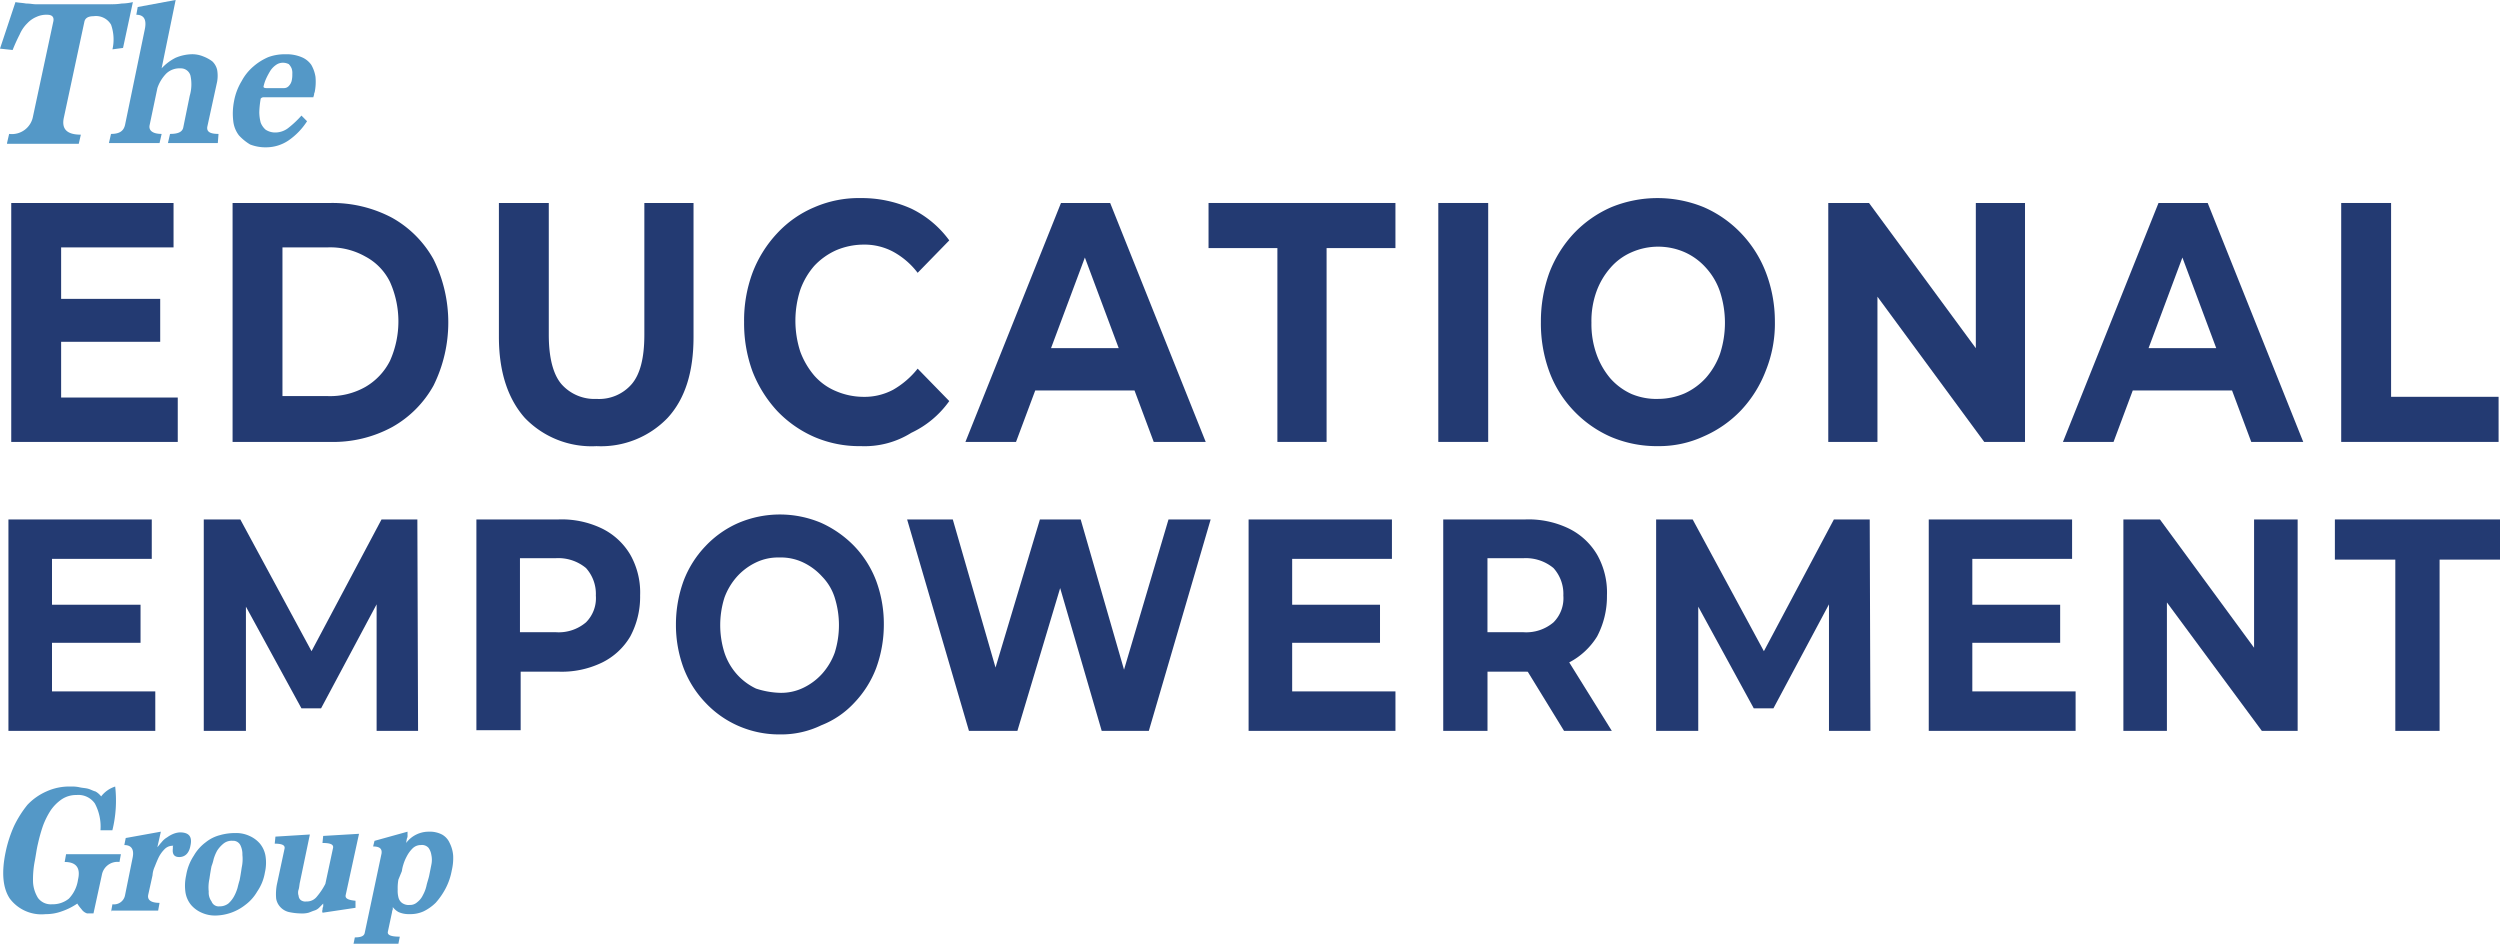 <?xml version="1.0" encoding="UTF-8"?>
<svg xmlns="http://www.w3.org/2000/svg" width="260" height="98.222" viewBox="0 0 260 98.222">
  <g id="EEGWordMark" transform="translate(-38 -40.8)">
    <g id="Group_730" data-name="Group 730" transform="translate(39.169 61.397)">
      <path id="Path_558" data-name="Path 558" d="M44.788,89.831h12.13v4.618H39.6V69.6H56.48v4.618H44.788ZM44.35,79.569H55.092V84.04H44.35Z" transform="translate(-39.6 -69.087)" fill="#233a72"></path>
      <path id="Path_559" data-name="Path 559" d="M71.1,94.449V69.6H81.257a13.245,13.245,0,0,1,6.431,1.539A11.131,11.131,0,0,1,92,75.464a14.79,14.79,0,0,1,0,13.121,11.132,11.132,0,0,1-4.311,4.325,12.851,12.851,0,0,1-6.431,1.539Zm5.188-4.765h4.75a7.412,7.412,0,0,0,3.873-.953,6.532,6.532,0,0,0,2.558-2.712,10.046,10.046,0,0,0,0-8.21,5.95,5.95,0,0,0-2.558-2.639,7.411,7.411,0,0,0-3.873-.953h-4.75Z" transform="translate(-48.081 -69.087)" fill="#233a72"></path>
      <path id="Path_560" data-name="Path 560" d="M119.157,94.889a9.622,9.622,0,0,1-7.454-2.932c-1.754-1.979-2.7-4.764-2.7-8.429V69.6h5.188V83.307c0,2.346.438,4.1,1.315,5.131a4.582,4.582,0,0,0,3.654,1.539,4.482,4.482,0,0,0,3.654-1.539c.877-1.026,1.315-2.712,1.315-5.131V69.6h5.115V83.527c0,3.665-.877,6.45-2.7,8.429A9.608,9.608,0,0,1,119.157,94.889Z" transform="translate(-58.286 -69.087)" fill="#233a72"></path>
      <path id="Path_561" data-name="Path 561" d="M156.03,94.7a11.809,11.809,0,0,1-4.823-.953,11.949,11.949,0,0,1-3.873-2.712,13,13,0,0,1-2.558-4.1A14.543,14.543,0,0,1,143.9,81.8a14.256,14.256,0,0,1,.877-5.131,12.533,12.533,0,0,1,2.558-4.1,11.217,11.217,0,0,1,3.873-2.712,11.572,11.572,0,0,1,4.823-.953,12.531,12.531,0,0,1,5.261,1.1,10.606,10.606,0,0,1,3.946,3.3l-3.288,3.372a8.044,8.044,0,0,0-2.558-2.2,6.326,6.326,0,0,0-3.069-.733,7.335,7.335,0,0,0-2.85.586,7.111,7.111,0,0,0-2.265,1.613,7.723,7.723,0,0,0-1.461,2.492,10.423,10.423,0,0,0,0,6.45,8.3,8.3,0,0,0,1.461,2.492,6.133,6.133,0,0,0,2.265,1.613,7.335,7.335,0,0,0,2.85.586,6.326,6.326,0,0,0,3.069-.733,8.911,8.911,0,0,0,2.558-2.2l3.288,3.372a10.068,10.068,0,0,1-3.946,3.3A9.145,9.145,0,0,1,156.03,94.7Z" transform="translate(-67.683 -68.9)" fill="#233a72"></path>
      <path id="Path_562" data-name="Path 562" d="M175.4,94.449,185.338,69.6h5.115l9.938,24.849h-5.408L186.8,72.532h2.046l-8.184,21.917Zm4.969-5.351,1.388-4.4H193.23l1.388,4.4Z" transform="translate(-76.165 -69.087)" fill="#233a72"></path>
      <path id="Path_563" data-name="Path 563" d="M217.161,94.449V74.291H210V69.6h19.438v4.691h-7.161V94.449Z" transform="translate(-85.481 -69.087)" fill="#233a72"></path>
      <path id="Path_564" data-name="Path 564" d="M242.7,94.449V69.6h5.188V94.449Z" transform="translate(-94.285 -69.087)" fill="#233a72"></path>
      <path id="Path_565" data-name="Path 565" d="M269.5,94.7a12.156,12.156,0,0,1-4.9-.953,11.948,11.948,0,0,1-3.873-2.712,11.814,11.814,0,0,1-2.558-4.1A14.544,14.544,0,0,1,257.3,81.8a14.838,14.838,0,0,1,.877-5.131,12.53,12.53,0,0,1,2.558-4.1,11.948,11.948,0,0,1,3.873-2.712,12.681,12.681,0,0,1,9.646,0,11.95,11.95,0,0,1,3.873,2.712,12.213,12.213,0,0,1,2.558,4.032,14.25,14.25,0,0,1,.95,5.131,13.09,13.09,0,0,1-.95,5.131,12.535,12.535,0,0,1-2.558,4.1,11.95,11.95,0,0,1-3.873,2.712A11.026,11.026,0,0,1,269.5,94.7Zm0-4.911a6.977,6.977,0,0,0,2.777-.586,6.813,6.813,0,0,0,2.192-1.613,7.722,7.722,0,0,0,1.461-2.492,10.422,10.422,0,0,0,0-6.45,7.016,7.016,0,0,0-1.461-2.492,6.532,6.532,0,0,0-2.192-1.613,6.868,6.868,0,0,0-5.554,0,6.105,6.105,0,0,0-2.192,1.613,7.724,7.724,0,0,0-1.462,2.492,9.055,9.055,0,0,0-.512,3.225,9.33,9.33,0,0,0,.512,3.225,8.076,8.076,0,0,0,1.462,2.566,6.531,6.531,0,0,0,2.192,1.613A6.706,6.706,0,0,0,269.5,89.791Z" transform="translate(-98.216 -68.9)" fill="#233a72"></path>
      <path id="Path_566" data-name="Path 566" d="M298.2,94.449V69.6h4.238l13.154,17.885h-2.046V69.6h5.115V94.449h-4.238L301.269,76.564h2.046V94.449Z" transform="translate(-109.229 -69.087)" fill="#233a72"></path>
      <path id="Path_567" data-name="Path 567" d="M331.6,94.449,341.538,69.6h5.115l9.938,24.849h-5.407L343,72.532h2.046l-8.184,21.917Zm4.969-5.351,1.388-4.4H349.43l1.388,4.4Z" transform="translate(-118.222 -69.087)" fill="#233a72"></path>
      <path id="Path_568" data-name="Path 568" d="M371.2,94.449V69.6h5.188V89.758h11.18v4.691Z" transform="translate(-128.884 -69.087)" fill="#233a72"></path>
    </g>
    <g id="Group_731" data-name="Group 731" transform="translate(38.877 94.309)">
      <path id="Path_569" data-name="Path 569" d="M43.731,132.385H54.473v4.1H39.2V114.5H54.107v4.1H43.731Zm-.292-9.016h9.5v3.958h-9.5Z" transform="translate(-39.2 -113.987)" fill="#233a72"></path>
      <path id="Path_570" data-name="Path 570" d="M67,136.49V114.5h3.8l8.4,15.54H77.23l8.257-15.54h3.727l.073,21.99H84.976V121.83h.8L79.2,134.144H77.157L70.435,121.83h.95v14.66Z" transform="translate(-46.685 -113.987)" fill="#233a72"></path>
      <path id="Path_571" data-name="Path 571" d="M105.8,136.49V114.5h8.55a9.624,9.624,0,0,1,4.531.953,6.993,6.993,0,0,1,2.923,2.712,7.974,7.974,0,0,1,1.023,4.251,8.707,8.707,0,0,1-1.023,4.251,6.96,6.96,0,0,1-2.923,2.712,9.624,9.624,0,0,1-4.531.953h-5.992l2.046-2.272v8.356h-4.6Zm4.531-7.843-2.046-2.419h5.773A4.376,4.376,0,0,0,117.2,125.2a3.553,3.553,0,0,0,1.023-2.785,4.013,4.013,0,0,0-1.023-2.859,4.5,4.5,0,0,0-3.142-1.026h-5.773l2.046-2.419Z" transform="translate(-57.132 -113.987)" fill="#233a72"></path>
      <path id="Path_572" data-name="Path 572" d="M145.015,136.67a10.551,10.551,0,0,1-4.311-.88,10.428,10.428,0,0,1-3.434-2.419A10.717,10.717,0,0,1,135,129.779a12.889,12.889,0,0,1-.8-4.545,13.2,13.2,0,0,1,.8-4.545,10.717,10.717,0,0,1,2.265-3.592,10.428,10.428,0,0,1,3.434-2.419,11.006,11.006,0,0,1,8.623,0,11.242,11.242,0,0,1,3.434,2.419,10.717,10.717,0,0,1,2.265,3.592,12.887,12.887,0,0,1,.8,4.545,13.194,13.194,0,0,1-.8,4.545,10.716,10.716,0,0,1-2.265,3.592,9.273,9.273,0,0,1-3.434,2.346A9.526,9.526,0,0,1,145.015,136.67Zm0-4.325a5.281,5.281,0,0,0,2.411-.513,6.3,6.3,0,0,0,1.973-1.466,6.771,6.771,0,0,0,1.315-2.2,9.539,9.539,0,0,0,0-5.717,5.523,5.523,0,0,0-1.315-2.2,6.3,6.3,0,0,0-1.973-1.466,5.386,5.386,0,0,0-2.484-.513,5.281,5.281,0,0,0-2.411.513,6.3,6.3,0,0,0-1.973,1.466,6.772,6.772,0,0,0-1.315,2.2,9.538,9.538,0,0,0,0,5.717,6.4,6.4,0,0,0,1.315,2.272,6.3,6.3,0,0,0,1.973,1.466A8.806,8.806,0,0,0,145.015,132.345Z" transform="translate(-64.779 -113.8)" fill="#233a72"></path>
      <path id="Path_573" data-name="Path 573" d="M173.531,136.49,167.1,114.5h4.75l5.627,19.5h-2.411l5.846-19.5h4.238l5.627,19.5h-2.265l5.773-19.5h4.384l-6.431,21.99h-4.9l-4.969-17.079h1.315l-5.115,17.079Z" transform="translate(-73.637 -113.987)" fill="#233a72"></path>
      <path id="Path_574" data-name="Path 574" d="M220.231,132.385h10.742v4.1H215.7V114.5h14.907v4.1H220.231Zm-.365-9.016h9.5v3.958h-9.5Z" transform="translate(-86.723 -113.987)" fill="#233a72"></path>
      <path id="Path_575" data-name="Path 575" d="M243.4,136.49V114.5h8.55a9.624,9.624,0,0,1,4.531.953,6.993,6.993,0,0,1,2.923,2.712,7.974,7.974,0,0,1,1.023,4.251,8.915,8.915,0,0,1-1.023,4.251,7.455,7.455,0,0,1-2.923,2.712,9.624,9.624,0,0,1-4.531.953h-5.992l2.046-2.2v8.356Zm4.6-7.843-2.046-2.419h5.773a4.376,4.376,0,0,0,3.142-1.026,3.553,3.553,0,0,0,1.023-2.785,4.013,4.013,0,0,0-1.023-2.859,4.5,4.5,0,0,0-3.142-1.026h-5.773L248,116.113Zm7.965,7.843-4.9-7.99h4.9l4.969,7.99Z" transform="translate(-94.181 -113.987)" fill="#233a72"></path>
      <path id="Path_576" data-name="Path 576" d="M273.7,136.49V114.5h3.8l8.4,15.54H283.93l8.257-15.54h3.727l.073,21.99h-4.311V121.83h.8L285.9,134.144h-2.046l-6.723-12.314h.95v14.66Z" transform="translate(-102.34 -113.987)" fill="#233a72"></path>
      <path id="Path_577" data-name="Path 577" d="M317.031,132.385h10.742v4.1H312.5V114.5h14.907v4.1H317.031Zm-.365-9.016h9.5v3.958h-9.5Z" transform="translate(-112.787 -113.987)" fill="#233a72"></path>
      <path id="Path_578" data-name="Path 578" d="M340.2,136.49V114.5H344l11.619,15.833h-1.827V114.5h4.531v21.99H354.6L342.9,120.657h1.827V136.49Z" transform="translate(-120.245 -113.987)" fill="#233a72"></path>
      <path id="Path_579" data-name="Path 579" d="M376.585,136.49V118.678H370.3V114.5h17.173v4.178h-6.284V136.49Z" transform="translate(-128.349 -113.987)" fill="#233a72"></path>
    </g>
    <g id="Group_732" data-name="Group 732" transform="translate(38 40.8)">
      <path id="Path_580" data-name="Path 580" d="M38.731,55.76l.219-.953a2.23,2.23,0,0,0,2.485-1.833l2.119-9.9q.11-.66-.658-.66a2.434,2.434,0,0,0-1.1.22,2.781,2.781,0,0,0-.95.66,3.666,3.666,0,0,0-.8,1.173,17.225,17.225,0,0,0-.731,1.613L38,45.938,39.608,41.1c.365.073.731.073,1.1.147.438,0,.731.073.95.073h7.892a6.291,6.291,0,0,0,1.1-.073,5.663,5.663,0,0,0,1.169-.147l-1.023,4.765-1.1.147a4.64,4.64,0,0,0-.146-2.566,1.815,1.815,0,0,0-1.827-.88c-.585,0-.877.22-.95.586l-2.119,9.9c-.292,1.246.292,1.833,1.754,1.833l-.219.953H38.731Z" transform="translate(-38 -40.88)" fill="#5498c7"></path>
      <path id="Path_581" data-name="Path 581" d="M59.638,55.68l.219-.953c.877,0,1.315-.22,1.388-.733l.658-3.225a4.26,4.26,0,0,0,.073-2.126,1.032,1.032,0,0,0-1.023-.733,1.987,1.987,0,0,0-1.461.513,3.951,3.951,0,0,0-.95,1.539l-.8,3.812c-.146.586.292.953,1.242.953l-.219.953H53.5l.219-.953c.877,0,1.315-.293,1.462-.953l2.046-9.9q.329-1.539-.877-1.539l.146-.806,3.946-.733-1.461,7.11a5.113,5.113,0,0,1,1.461-1.1,4.629,4.629,0,0,1,1.681-.366,3.021,3.021,0,0,1,1.169.22,3.933,3.933,0,0,1,.95.513,1.76,1.76,0,0,1,.512.88,3.562,3.562,0,0,1,0,1.246L63.73,53.994c-.073.513.292.733,1.169.733l-.073.953Z" transform="translate(-42.173 -40.8)" fill="#5498c7"></path>
      <path id="Path_582" data-name="Path 582" d="M78.855,55.464a7.037,7.037,0,0,1-1.9,1.979,4.164,4.164,0,0,1-2.265.733,4.41,4.41,0,0,1-1.754-.293,5.106,5.106,0,0,1-1.169-.953,2.956,2.956,0,0,1-.585-1.466,6.649,6.649,0,0,1,.073-2.052,6.13,6.13,0,0,1,.8-2.126A5.222,5.222,0,0,1,73.3,49.746a5.844,5.844,0,0,1,1.535-.953A4.9,4.9,0,0,1,76.59,48.5a4.05,4.05,0,0,1,1.681.293,2.3,2.3,0,0,1,1.023.806,3.616,3.616,0,0,1,.438,1.246,5.45,5.45,0,0,1-.073,1.539c0,.073-.073.147-.073.293,0,.073-.073.22-.073.293H74.325a.379.379,0,0,0-.292.147,10.047,10.047,0,0,0-.146,1.393,4.45,4.45,0,0,0,.146,1.1,1.871,1.871,0,0,0,.512.733,1.824,1.824,0,0,0,.95.293,2.229,2.229,0,0,0,1.462-.513,10.284,10.284,0,0,0,1.315-1.246Zm-2.411-3.445a.662.662,0,0,0,.512-.22,1.182,1.182,0,0,0,.292-.513,2.757,2.757,0,0,0,.073-.733,1.433,1.433,0,0,0-.073-.586,1.534,1.534,0,0,0-.292-.44,1.373,1.373,0,0,0-.585-.147,1.232,1.232,0,0,0-.731.22,2.228,2.228,0,0,0-.585.586,8,8,0,0,0-.438.806,4.14,4.14,0,0,0-.292.88c0,.073.073.147.292.147Z" transform="translate(-46.921 -42.856)" fill="#5498c7"></path>
    </g>
    <g id="Group_733" data-name="Group 733" transform="translate(38.338 122.603)">
      <path id="Path_583" data-name="Path 583" d="M47.186,165.594a1.136,1.136,0,0,1-.585-.44,4.062,4.062,0,0,1-.438-.586,6.614,6.614,0,0,1-1.608.806,4.783,4.783,0,0,1-1.681.293,4.12,4.12,0,0,1-3.727-1.613q-1.1-1.649-.438-4.838a13.115,13.115,0,0,1,.877-2.712,11.205,11.205,0,0,1,1.388-2.2,6.063,6.063,0,0,1,1.973-1.393,5.7,5.7,0,0,1,2.558-.513,3.546,3.546,0,0,1,.877.073c.292.073.585.073.877.147s.512.22.8.293a1.971,1.971,0,0,1,.585.513,2.974,2.974,0,0,1,1.461-1.026,12.924,12.924,0,0,1-.292,4.545H48.574a5.083,5.083,0,0,0-.585-2.785,2.086,2.086,0,0,0-1.9-.88,2.7,2.7,0,0,0-1.535.44,4.445,4.445,0,0,0-1.169,1.173,8.282,8.282,0,0,0-.8,1.613,17.15,17.15,0,0,0-.512,1.833c-.146.586-.219,1.246-.365,1.979a10.056,10.056,0,0,0-.146,2.052,3.5,3.5,0,0,0,.512,1.613,1.651,1.651,0,0,0,1.461.66,2.661,2.661,0,0,0,1.754-.586,3.569,3.569,0,0,0,.95-1.979c.292-1.246-.219-1.833-1.388-1.833l.146-.806h5.7l-.146.806a1.65,1.65,0,0,0-1.827,1.319l-.877,4.031Z" transform="translate(-38.463 -152.4)" fill="#5498c7"></path>
      <path id="Path_584" data-name="Path 584" d="M53.8,167.156l.146-.806a1.166,1.166,0,0,0,1.315-.953l.8-3.958c.146-.806-.146-1.246-.877-1.246l.146-.733,3.654-.66-.365,1.613c.146-.147.292-.366.438-.513a1.971,1.971,0,0,1,.585-.513,2.961,2.961,0,0,1,.658-.367,2.129,2.129,0,0,1,.658-.147c.95,0,1.315.44,1.1,1.393-.146.806-.585,1.173-1.169,1.173q-.767,0-.658-.88v-.147c0-.073,0-.147.073-.147h-.146a1.172,1.172,0,0,0-.8.367,3.254,3.254,0,0,0-.585.806c-.146.293-.292.66-.438,1.026a2.541,2.541,0,0,0-.219.88l-.438,1.979c-.146.586.292.88,1.169.88l-.146.806H53.8Z" transform="translate(-42.592 -154.109)" fill="#5498c7"></path>
      <path id="Path_585" data-name="Path 585" d="M72.64,163.1a4.891,4.891,0,0,1-.8,1.979,4.589,4.589,0,0,1-1.242,1.393,5.144,5.144,0,0,1-3,1.1,3.38,3.38,0,0,1-1.535-.293,3.053,3.053,0,0,1-1.1-.806,2.719,2.719,0,0,1-.585-1.319,4.872,4.872,0,0,1,.073-1.759,5.243,5.243,0,0,1,.8-2.052,4.59,4.59,0,0,1,1.242-1.393,3.927,3.927,0,0,1,1.461-.733,5.682,5.682,0,0,1,1.608-.22,3.263,3.263,0,0,1,1.462.293,3.053,3.053,0,0,1,1.1.806,2.719,2.719,0,0,1,.585,1.319A4.482,4.482,0,0,1,72.64,163.1Zm-4.75,3.518a1.466,1.466,0,0,0,.95-.293,2.868,2.868,0,0,0,.585-.733,4.494,4.494,0,0,0,.365-.88c.073-.293.146-.586.219-.806q.11-.55.219-1.319a4.121,4.121,0,0,0,.073-1.319,2.134,2.134,0,0,0-.219-1.026.839.839,0,0,0-.8-.44,1.345,1.345,0,0,0-.95.293,3.149,3.149,0,0,0-.658.733,4.492,4.492,0,0,0-.365.88,4.561,4.561,0,0,1-.219.733q-.11.55-.219,1.319a4.121,4.121,0,0,0-.073,1.319,1.555,1.555,0,0,0,.292,1.026A.79.79,0,0,0,67.89,166.623Z" transform="translate(-45.429 -154.162)" fill="#5498c7"></path>
      <path id="Path_586" data-name="Path 586" d="M82.069,167.31c0-.073-.073-.147,0-.293a.8.8,0,0,1,.073-.366v-.293l-.438.44a1.178,1.178,0,0,1-.512.293c-.219.073-.365.147-.585.22a2.731,2.731,0,0,1-.8.073,6.419,6.419,0,0,1-1.242-.147,1.752,1.752,0,0,1-.877-.513,1.673,1.673,0,0,1-.438-.88,5.273,5.273,0,0,1,.073-1.466l.8-3.738c.073-.367-.292-.513-1.023-.513l.073-.733,3.581-.22-1.023,4.911c-.073.293-.073.586-.146.806a.994.994,0,0,0,0,.66.627.627,0,0,0,.219.44.785.785,0,0,0,.585.147,1.313,1.313,0,0,0,1.1-.513,6.843,6.843,0,0,0,.877-1.319l.8-3.738c.073-.366-.292-.513-1.1-.513l.073-.733,3.727-.22-1.388,6.377c-.073.367.292.513,1.023.586v.733Z" transform="translate(-48.866 -154.189)" fill="#5498c7"></path>
      <path id="Path_587" data-name="Path 587" d="M88.3,170.528l.146-.733c.658,0,.95-.147,1.023-.44l1.754-8.283c.073-.513-.219-.733-.877-.733l.146-.586,3.435-.953v.367a.663.663,0,0,1-.073.367l-.073.44a2.933,2.933,0,0,1,2.338-1.173,2.775,2.775,0,0,1,1.388.293,1.863,1.863,0,0,1,.8.88,3.494,3.494,0,0,1,.365,1.319,5.5,5.5,0,0,1-.146,1.539,6.473,6.473,0,0,1-.658,1.906A7.427,7.427,0,0,1,96.85,166.2a4.8,4.8,0,0,1-1.242.88,3.263,3.263,0,0,1-1.462.293,2.556,2.556,0,0,1-1.169-.22,1.971,1.971,0,0,1-.585-.513v.22c0,.073-.073.147-.073.293l-.438,2.052c-.073.367.365.513,1.242.513l-.146.733H88.3Zm4.677-6.744a4.853,4.853,0,0,0-.073,1.026,2.756,2.756,0,0,0,.073.806,1.007,1.007,0,0,0,.365.586,1.173,1.173,0,0,0,.8.22,1.1,1.1,0,0,0,.8-.293,2,2,0,0,0,.585-.733,3.69,3.69,0,0,0,.365-.953c.073-.367.219-.733.292-1.1l.219-1.1a2.423,2.423,0,0,0,0-1.026,1.7,1.7,0,0,0-.292-.733.909.909,0,0,0-.8-.293,1.208,1.208,0,0,0-.877.366,3.254,3.254,0,0,0-.585.806,4.49,4.49,0,0,0-.365.88,3.728,3.728,0,0,0-.146.66Z" transform="translate(-51.881 -154.109)" fill="#5498c7"></path>
    </g>
  </g>
</svg>
